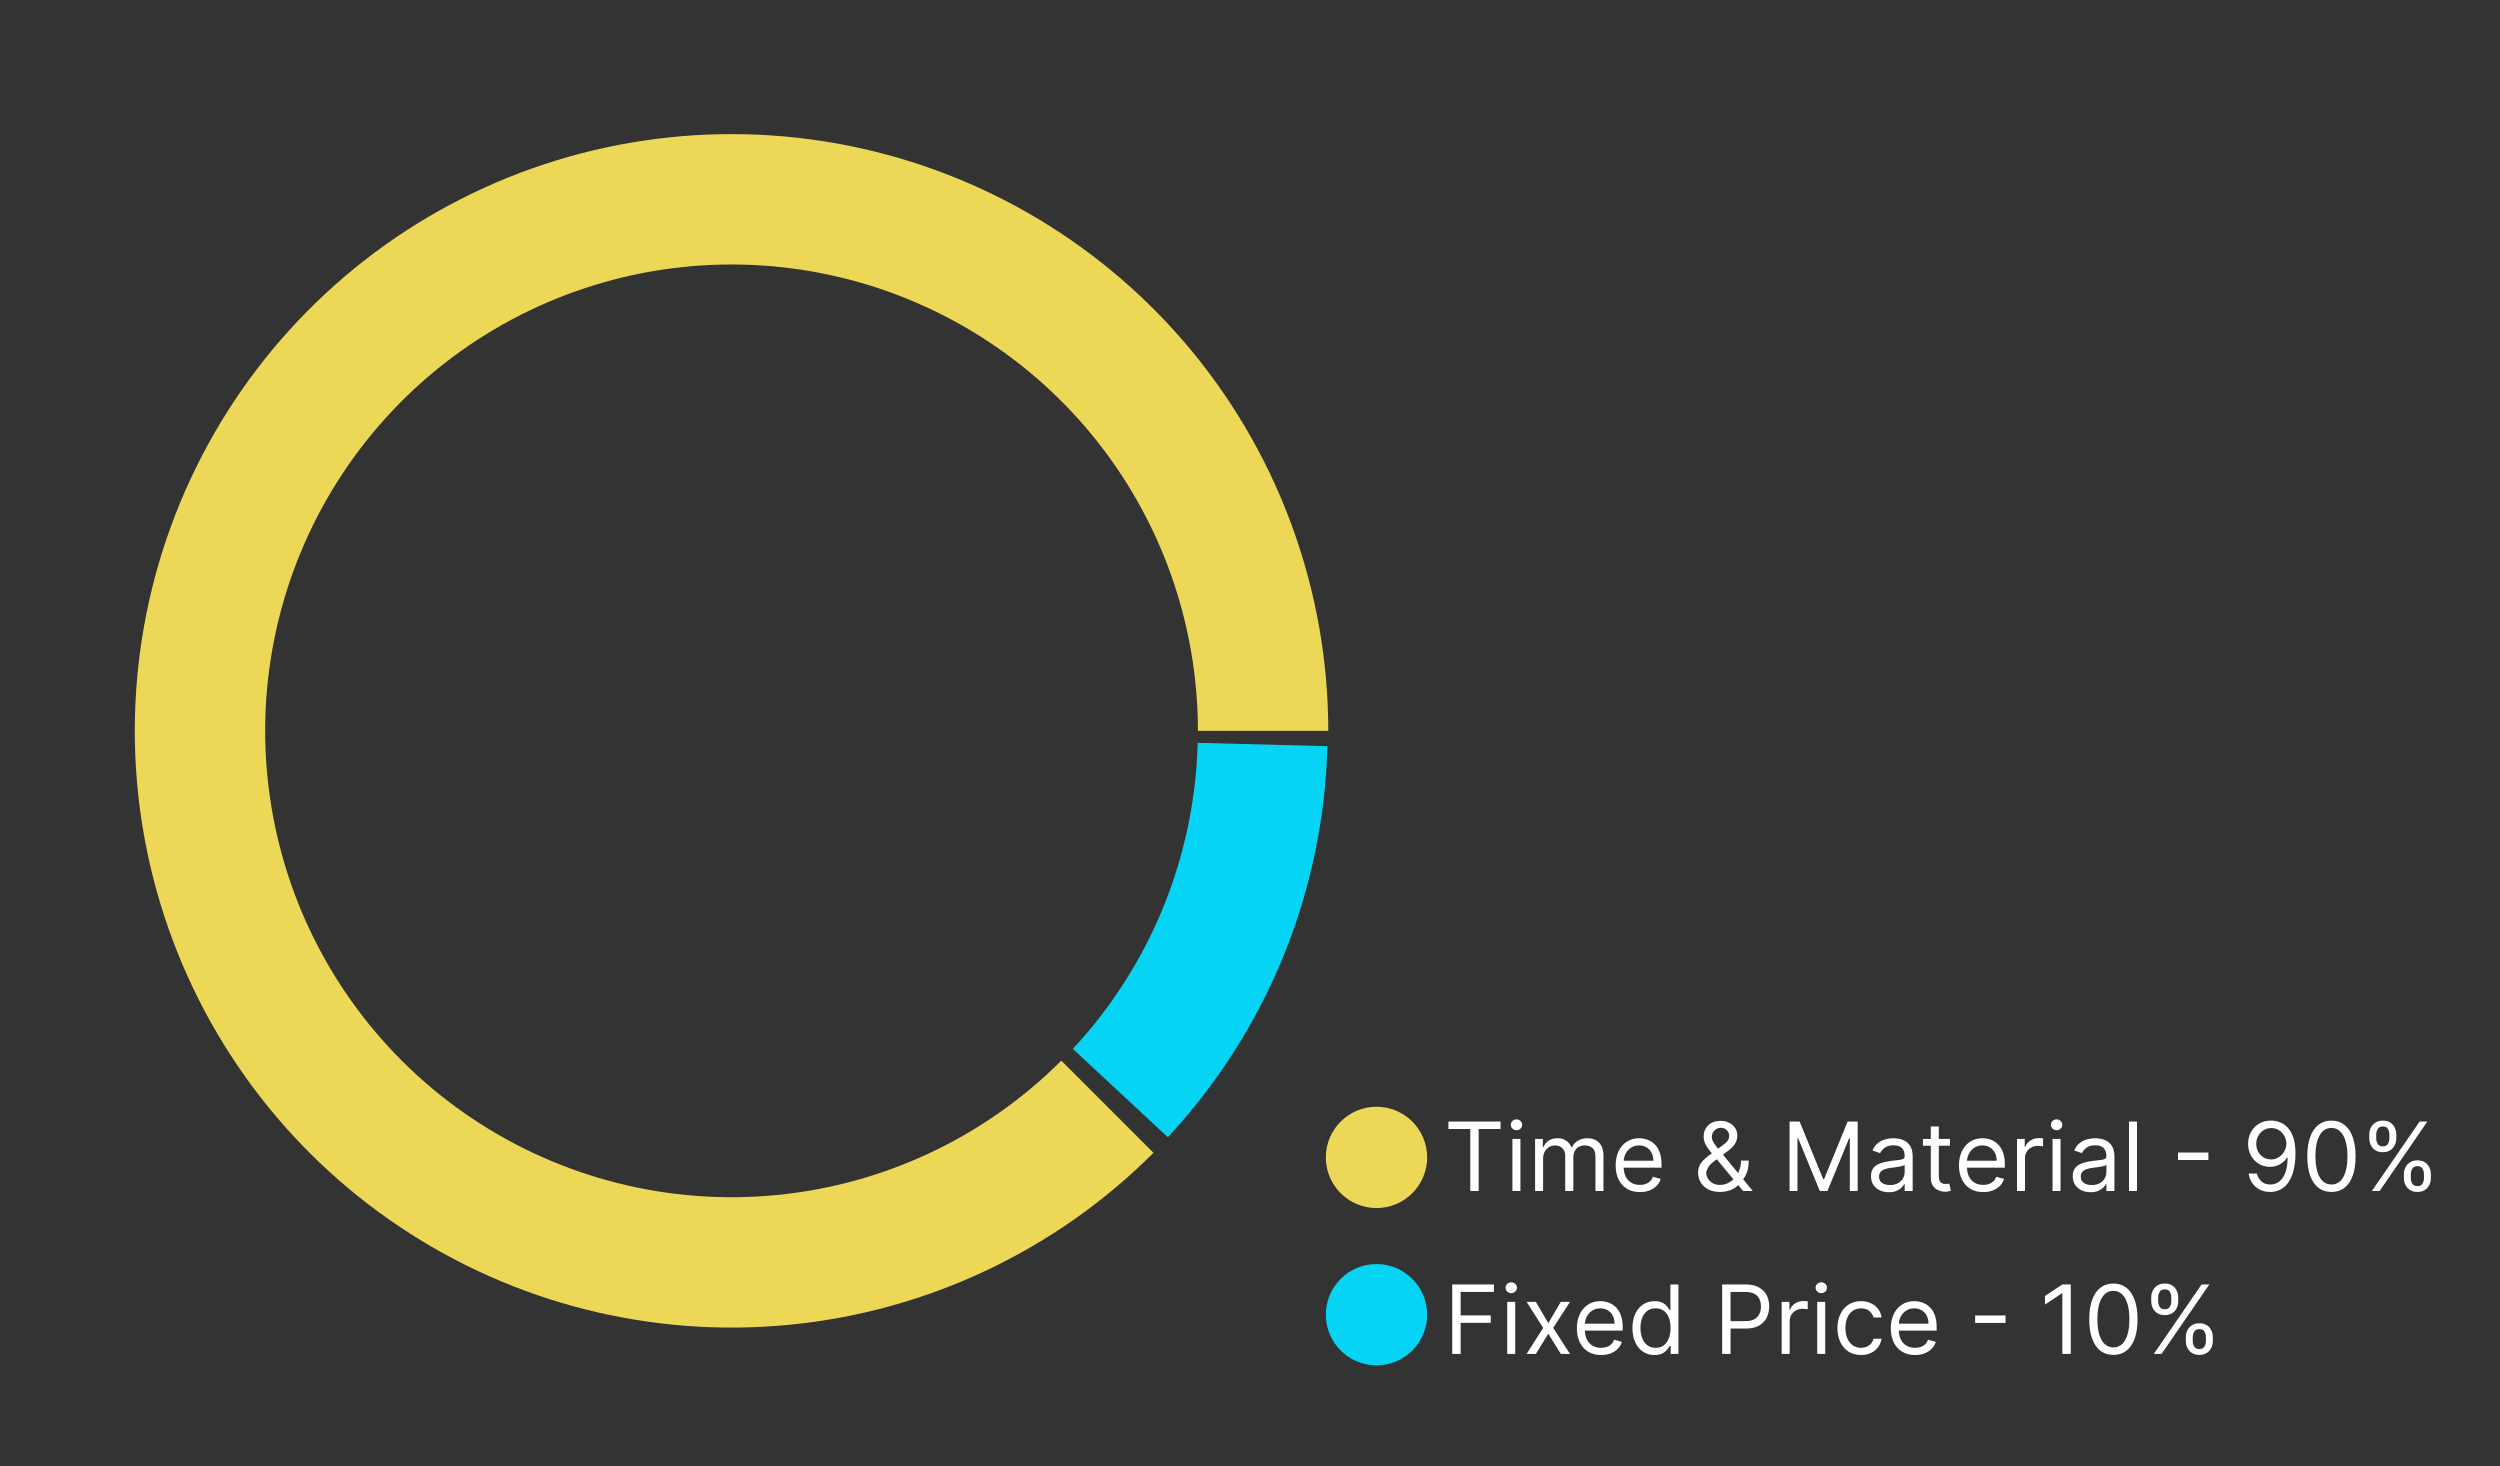 <svg width="445" height="261" viewBox="0 0 445 261" fill="none" xmlns="http://www.w3.org/2000/svg">
<rect x="0" y="0" width="445" height="261" fill="#333333" stroke="none"/>
<path d="M207.875 202.427C225.512 183.462 235.612 158.707 236.276 132.818L213.191 132.225C212.671 152.486 204.767 171.859 190.965 186.701L207.875 202.427Z" fill="#05D4F5"/>
<path d="M236.433 130.092C236.433 105.517 227.913 81.703 212.323 62.707C196.733 43.711 175.038 30.707 150.936 25.913C126.834 21.119 101.815 24.83 80.142 36.415C58.469 47.999 41.484 66.74 32.08 89.443C22.675 112.147 21.434 137.41 28.568 160.926C35.702 184.442 50.768 204.757 71.201 218.41C91.634 232.063 116.169 238.209 140.625 235.8C165.081 233.391 187.946 222.577 205.322 205.201L188.913 188.791C175.332 202.371 157.463 210.823 138.35 212.705C119.237 214.588 100.063 209.785 84.094 199.115C68.126 188.445 56.35 172.568 50.775 154.189C45.2 135.811 46.17 116.068 53.52 98.324C60.87 80.581 74.144 65.934 91.082 56.881C108.019 47.828 127.572 44.927 146.409 48.674C165.245 52.421 182.2 62.583 194.384 77.429C206.567 92.275 213.227 110.886 213.227 130.092H236.433Z" fill="#ECD757"/>
<path d="M257.821 200.964V199.636H267.094V200.964H263.206V212H261.709V200.964H257.821ZM269.211 212V202.727H270.636V212H269.211ZM269.936 201.182C269.658 201.182 269.418 201.087 269.217 200.898C269.02 200.709 268.921 200.482 268.921 200.216C268.921 199.95 269.02 199.723 269.217 199.534C269.418 199.345 269.658 199.25 269.936 199.25C270.213 199.25 270.451 199.345 270.648 199.534C270.849 199.723 270.95 199.95 270.95 200.216C270.95 200.482 270.849 200.709 270.648 200.898C270.451 201.087 270.213 201.182 269.936 201.182ZM273.245 212V202.727H274.622V204.176H274.743C274.936 203.681 275.248 203.297 275.678 203.023C276.109 202.745 276.626 202.607 277.23 202.607C277.842 202.607 278.351 202.745 278.757 203.023C279.168 203.297 279.488 203.681 279.717 204.176H279.814C280.051 203.697 280.407 203.317 280.882 203.035C281.357 202.749 281.926 202.607 282.591 202.607C283.42 202.607 284.098 202.866 284.625 203.385C285.152 203.9 285.416 204.703 285.416 205.794V212H283.991V205.794C283.991 205.11 283.804 204.621 283.43 204.327C283.055 204.033 282.615 203.886 282.108 203.886C281.456 203.886 280.951 204.084 280.592 204.478C280.234 204.868 280.055 205.363 280.055 205.963V212H278.606V205.649C278.606 205.122 278.435 204.697 278.093 204.375C277.751 204.049 277.31 203.886 276.771 203.886C276.401 203.886 276.055 203.985 275.733 204.182C275.415 204.379 275.157 204.653 274.96 205.003C274.767 205.349 274.67 205.75 274.67 206.205V212H273.245ZM291.909 212.193C291.015 212.193 290.244 211.996 289.596 211.602C288.952 211.203 288.455 210.648 288.105 209.935C287.759 209.219 287.586 208.386 287.586 207.436C287.586 206.486 287.759 205.649 288.105 204.925C288.455 204.196 288.942 203.629 289.566 203.222C290.194 202.812 290.927 202.607 291.764 202.607C292.247 202.607 292.724 202.687 293.194 202.848C293.665 203.009 294.094 203.271 294.48 203.633C294.867 203.991 295.175 204.466 295.404 205.058C295.633 205.649 295.748 206.378 295.748 207.243V207.847H288.6V206.615H294.299C294.299 206.092 294.195 205.625 293.985 205.214C293.78 204.804 293.486 204.48 293.104 204.243C292.726 204.005 292.279 203.886 291.764 203.886C291.196 203.886 290.705 204.027 290.291 204.309C289.88 204.587 289.564 204.949 289.343 205.396C289.122 205.842 289.011 206.321 289.011 206.832V207.653C289.011 208.354 289.132 208.947 289.373 209.434C289.619 209.917 289.959 210.286 290.393 210.539C290.828 210.789 291.333 210.913 291.909 210.913C292.283 210.913 292.621 210.861 292.923 210.756C293.229 210.648 293.492 210.487 293.714 210.273C293.935 210.056 294.106 209.786 294.227 209.464L295.603 209.851C295.458 210.318 295.215 210.728 294.873 211.082C294.531 211.433 294.108 211.706 293.605 211.903C293.102 212.097 292.536 212.193 291.909 212.193ZM306.198 212.169C305.385 212.169 304.685 212.02 304.097 211.722C303.51 211.424 303.057 211.016 302.739 210.497C302.421 209.978 302.262 209.384 302.262 208.716C302.262 208.201 302.371 207.744 302.588 207.346C302.809 206.943 303.113 206.571 303.499 206.229C303.89 205.883 304.339 205.536 304.846 205.19L306.633 203.862C306.983 203.633 307.262 203.387 307.472 203.126C307.685 202.864 307.792 202.522 307.792 202.099C307.792 201.786 307.653 201.482 307.375 201.188C307.102 200.894 306.741 200.747 306.295 200.747C305.981 200.747 305.703 200.828 305.461 200.989C305.224 201.146 305.037 201.347 304.9 201.592C304.767 201.834 304.701 202.083 304.701 202.341C304.701 202.631 304.779 202.924 304.936 203.222C305.097 203.516 305.3 203.818 305.546 204.128C305.796 204.434 306.053 204.748 306.319 205.07L311.993 212H310.279L305.594 206.349C305.16 205.826 304.765 205.351 304.411 204.925C304.057 204.498 303.775 204.078 303.566 203.663C303.357 203.248 303.252 202.8 303.252 202.317C303.252 201.761 303.375 201.274 303.62 200.856C303.87 200.433 304.218 200.105 304.665 199.872C305.115 199.634 305.643 199.516 306.246 199.516C306.866 199.516 307.399 199.636 307.846 199.878C308.293 200.115 308.637 200.431 308.878 200.826C309.12 201.216 309.241 201.641 309.241 202.099C309.241 202.691 309.094 203.204 308.8 203.639C308.506 204.074 308.106 204.478 307.599 204.852L305.135 206.688C304.58 207.098 304.204 207.496 304.007 207.883C303.809 208.269 303.711 208.547 303.711 208.716C303.711 209.102 303.811 209.462 304.013 209.797C304.214 210.131 304.498 210.4 304.864 210.605C305.23 210.811 305.659 210.913 306.15 210.913C306.617 210.913 307.071 210.815 307.514 210.618C307.957 210.416 308.357 210.127 308.715 209.748C309.078 209.37 309.363 208.915 309.573 208.384C309.786 207.853 309.893 207.255 309.893 206.591H311.269C311.269 207.412 311.174 208.082 310.985 208.601C310.796 209.12 310.583 209.527 310.345 209.821C310.108 210.114 309.917 210.334 309.772 210.479C309.724 210.539 309.679 210.599 309.639 210.66C309.599 210.72 309.555 210.781 309.506 210.841C309.108 211.288 308.605 211.622 307.997 211.843C307.389 212.06 306.79 212.169 306.198 212.169ZM318.545 199.636H320.332L324.534 209.899H324.679L328.88 199.636H330.667V212H329.267V202.607H329.146L325.282 212H323.93L320.066 202.607H319.946V212H318.545V199.636ZM336.205 212.217C335.617 212.217 335.084 212.107 334.605 211.885C334.126 211.66 333.746 211.336 333.464 210.913C333.182 210.487 333.041 209.972 333.041 209.368C333.041 208.837 333.146 208.406 333.355 208.076C333.564 207.742 333.844 207.48 334.194 207.291C334.544 207.102 334.931 206.961 335.353 206.869C335.78 206.772 336.209 206.696 336.639 206.639C337.203 206.567 337.659 206.512 338.01 206.476C338.364 206.436 338.621 206.37 338.782 206.277C338.947 206.184 339.03 206.023 339.03 205.794V205.746C339.03 205.15 338.867 204.687 338.541 204.357C338.219 204.027 337.73 203.862 337.074 203.862C336.394 203.862 335.86 204.011 335.474 204.309C335.088 204.607 334.816 204.925 334.659 205.263L333.307 204.78C333.548 204.216 333.87 203.778 334.273 203.464C334.679 203.146 335.122 202.924 335.601 202.8C336.084 202.671 336.559 202.607 337.026 202.607C337.323 202.607 337.665 202.643 338.052 202.715C338.442 202.784 338.819 202.926 339.181 203.144C339.547 203.361 339.851 203.689 340.092 204.128C340.334 204.567 340.455 205.154 340.455 205.891V212H339.03V210.744H338.957C338.861 210.946 338.7 211.161 338.474 211.39C338.249 211.62 337.949 211.815 337.575 211.976C337.201 212.137 336.744 212.217 336.205 212.217ZM336.422 210.938C336.985 210.938 337.46 210.827 337.847 210.605C338.237 210.384 338.531 210.098 338.728 209.748C338.929 209.398 339.03 209.03 339.03 208.643V207.339C338.969 207.412 338.837 207.478 338.631 207.539C338.43 207.595 338.197 207.645 337.931 207.69C337.67 207.73 337.414 207.766 337.164 207.798C336.919 207.826 336.72 207.851 336.567 207.871C336.196 207.919 335.85 207.998 335.528 208.106C335.21 208.211 334.953 208.37 334.756 208.583C334.563 208.792 334.466 209.078 334.466 209.44C334.466 209.935 334.649 210.31 335.015 210.563C335.386 210.813 335.854 210.938 336.422 210.938ZM347.088 202.727V203.935H342.282V202.727H347.088ZM343.683 200.506H345.108V209.344C345.108 209.746 345.166 210.048 345.283 210.249C345.403 210.446 345.556 210.579 345.741 210.648C345.931 210.712 346.13 210.744 346.339 210.744C346.496 210.744 346.625 210.736 346.725 210.72C346.826 210.7 346.907 210.684 346.967 210.672L347.257 211.952C347.16 211.988 347.025 212.024 346.852 212.06C346.679 212.101 346.46 212.121 346.194 212.121C345.792 212.121 345.397 212.034 345.011 211.861C344.629 211.688 344.311 211.424 344.057 211.07C343.808 210.716 343.683 210.269 343.683 209.73V200.506ZM353.019 212.193C352.125 212.193 351.355 211.996 350.707 211.602C350.063 211.203 349.566 210.648 349.216 209.935C348.87 209.219 348.696 208.386 348.696 207.436C348.696 206.486 348.87 205.649 349.216 204.925C349.566 204.196 350.053 203.629 350.677 203.222C351.304 202.812 352.037 202.607 352.874 202.607C353.357 202.607 353.834 202.687 354.305 202.848C354.776 203.009 355.204 203.271 355.591 203.633C355.977 203.991 356.285 204.466 356.514 205.058C356.744 205.649 356.858 206.378 356.858 207.243V207.847H349.711V206.615H355.41C355.41 206.092 355.305 205.625 355.096 205.214C354.89 204.804 354.597 204.48 354.214 204.243C353.836 204.005 353.389 203.886 352.874 203.886C352.307 203.886 351.816 204.027 351.401 204.309C350.991 204.587 350.675 204.949 350.453 205.396C350.232 205.842 350.121 206.321 350.121 206.832V207.653C350.121 208.354 350.242 208.947 350.483 209.434C350.729 209.917 351.069 210.286 351.504 210.539C351.938 210.789 352.443 210.913 353.019 210.913C353.393 210.913 353.731 210.861 354.033 210.756C354.339 210.648 354.603 210.487 354.824 210.273C355.045 210.056 355.216 209.786 355.337 209.464L356.714 209.851C356.569 210.318 356.325 210.728 355.983 211.082C355.641 211.433 355.218 211.706 354.715 211.903C354.212 212.097 353.647 212.193 353.019 212.193ZM359.026 212V202.727H360.402V204.128H360.499C360.668 203.669 360.974 203.297 361.416 203.011C361.859 202.725 362.358 202.582 362.913 202.582C363.018 202.582 363.149 202.584 363.306 202.588C363.463 202.592 363.582 202.598 363.662 202.607V204.055C363.614 204.043 363.503 204.025 363.33 204.001C363.161 203.973 362.982 203.959 362.793 203.959C362.342 203.959 361.939 204.053 361.585 204.243C361.235 204.428 360.957 204.685 360.752 205.015C360.551 205.341 360.45 205.714 360.45 206.132V212H359.026ZM365.351 212V202.727H366.776V212H365.351ZM366.075 201.182C365.798 201.182 365.558 201.087 365.357 200.898C365.16 200.709 365.061 200.482 365.061 200.216C365.061 199.95 365.16 199.723 365.357 199.534C365.558 199.345 365.798 199.25 366.075 199.25C366.353 199.25 366.59 199.345 366.788 199.534C366.989 199.723 367.089 199.95 367.089 200.216C367.089 200.482 366.989 200.709 366.788 200.898C366.59 201.087 366.353 201.182 366.075 201.182ZM372.114 212.217C371.526 212.217 370.993 212.107 370.514 211.885C370.035 211.66 369.655 211.336 369.373 210.913C369.091 210.487 368.95 209.972 368.95 209.368C368.95 208.837 369.055 208.406 369.264 208.076C369.474 207.742 369.753 207.48 370.103 207.291C370.454 207.102 370.84 206.961 371.263 206.869C371.689 206.772 372.118 206.696 372.548 206.639C373.112 206.567 373.569 206.512 373.919 206.476C374.273 206.436 374.531 206.37 374.691 206.277C374.857 206.184 374.939 206.023 374.939 205.794V205.746C374.939 205.15 374.776 204.687 374.45 204.357C374.128 204.027 373.639 203.862 372.983 203.862C372.303 203.862 371.77 204.011 371.383 204.309C370.997 204.607 370.725 204.925 370.568 205.263L369.216 204.78C369.457 204.216 369.779 203.778 370.182 203.464C370.588 203.146 371.031 202.924 371.51 202.8C371.993 202.671 372.468 202.607 372.935 202.607C373.233 202.607 373.575 202.643 373.961 202.715C374.351 202.784 374.728 202.926 375.09 203.144C375.456 203.361 375.76 203.689 376.002 204.128C376.243 204.567 376.364 205.154 376.364 205.891V212H374.939V210.744H374.867C374.77 210.946 374.609 211.161 374.384 211.39C374.158 211.62 373.858 211.815 373.484 211.976C373.11 212.137 372.653 212.217 372.114 212.217ZM372.331 210.938C372.895 210.938 373.369 210.827 373.756 210.605C374.146 210.384 374.44 210.098 374.637 209.748C374.838 209.398 374.939 209.03 374.939 208.643V207.339C374.879 207.412 374.746 207.478 374.541 207.539C374.339 207.595 374.106 207.645 373.84 207.69C373.579 207.73 373.323 207.766 373.074 207.798C372.828 207.826 372.629 207.851 372.476 207.871C372.106 207.919 371.76 207.998 371.438 208.106C371.12 208.211 370.862 208.37 370.665 208.583C370.472 208.792 370.375 209.078 370.375 209.44C370.375 209.935 370.558 210.31 370.924 210.563C371.295 210.813 371.764 210.938 372.331 210.938ZM380.389 199.636V212H378.964V199.636H380.389ZM393.092 205.154V206.482H387.683V205.154H393.092ZM404.292 199.467C404.799 199.471 405.306 199.568 405.813 199.757C406.32 199.946 406.783 200.26 407.202 200.699C407.62 201.134 407.956 201.727 408.21 202.48C408.464 203.232 408.59 204.176 408.59 205.311C408.59 206.41 408.486 207.386 408.276 208.239C408.071 209.088 407.773 209.805 407.383 210.388C406.997 210.972 406.526 211.414 405.97 211.716C405.419 212.018 404.795 212.169 404.099 212.169C403.407 212.169 402.789 212.032 402.246 211.759C401.706 211.481 401.264 211.096 400.917 210.605C400.575 210.11 400.356 209.537 400.259 208.885H401.732C401.865 209.452 402.129 209.921 402.523 210.292C402.922 210.658 403.447 210.841 404.099 210.841C405.053 210.841 405.805 210.424 406.357 209.591C406.912 208.758 407.19 207.581 407.19 206.06H407.093C406.868 206.398 406.6 206.69 406.29 206.935C405.98 207.181 405.636 207.37 405.258 207.502C404.88 207.635 404.477 207.702 404.051 207.702C403.342 207.702 402.692 207.527 402.101 207.176C401.513 206.822 401.042 206.337 400.688 205.722C400.338 205.102 400.163 204.393 400.163 203.597C400.163 202.84 400.332 202.148 400.67 201.52C401.012 200.888 401.491 200.385 402.107 200.011C402.727 199.636 403.455 199.455 404.292 199.467ZM404.292 200.795C403.785 200.795 403.328 200.922 402.922 201.176C402.519 201.425 402.199 201.763 401.962 202.19C401.728 202.613 401.612 203.081 401.612 203.597C401.612 204.112 401.724 204.581 401.95 205.003C402.179 205.422 402.491 205.756 402.885 206.005C403.284 206.251 403.737 206.374 404.244 206.374C404.626 206.374 404.982 206.299 405.312 206.15C405.642 205.997 405.93 205.79 406.176 205.528C406.425 205.263 406.62 204.963 406.761 204.629C406.902 204.291 406.972 203.939 406.972 203.572C406.972 203.089 406.856 202.637 406.622 202.214C406.393 201.792 406.075 201.449 405.669 201.188C405.266 200.926 404.807 200.795 404.292 200.795ZM414.997 212.169C414.088 212.169 413.313 211.922 412.673 211.426C412.033 210.927 411.544 210.205 411.206 209.259C410.868 208.309 410.699 207.162 410.699 205.818C410.699 204.482 410.868 203.341 411.206 202.395C411.548 201.445 412.039 200.721 412.679 200.222C413.323 199.719 414.096 199.467 414.997 199.467C415.899 199.467 416.669 199.719 417.309 200.222C417.953 200.721 418.444 201.445 418.782 202.395C419.124 203.341 419.295 204.482 419.295 205.818C419.295 207.162 419.126 208.309 418.788 209.259C418.45 210.205 417.961 210.927 417.321 211.426C416.681 211.922 415.907 212.169 414.997 212.169ZM414.997 210.841C415.899 210.841 416.599 210.406 417.098 209.537C417.597 208.668 417.847 207.428 417.847 205.818C417.847 204.748 417.732 203.836 417.502 203.083C417.277 202.331 416.951 201.757 416.524 201.363C416.102 200.969 415.593 200.771 414.997 200.771C414.104 200.771 413.405 201.212 412.902 202.093C412.399 202.971 412.148 204.212 412.148 205.818C412.148 206.889 412.26 207.798 412.486 208.547C412.711 209.295 413.035 209.865 413.458 210.255C413.884 210.646 414.397 210.841 414.997 210.841ZM427.892 209.682V209.03C427.892 208.579 427.985 208.167 428.17 207.792C428.359 207.414 428.632 207.112 428.991 206.887C429.353 206.657 429.792 206.543 430.307 206.543C430.83 206.543 431.269 206.657 431.623 206.887C431.977 207.112 432.245 207.414 432.426 207.792C432.607 208.167 432.697 208.579 432.697 209.03V209.682C432.697 210.133 432.605 210.547 432.42 210.925C432.239 211.3 431.969 211.602 431.611 211.831C431.257 212.056 430.822 212.169 430.307 212.169C429.784 212.169 429.343 212.056 428.985 211.831C428.626 211.602 428.355 211.3 428.17 210.925C427.985 210.547 427.892 210.133 427.892 209.682ZM429.123 209.03V209.682C429.123 210.056 429.212 210.392 429.389 210.69C429.566 210.984 429.872 211.131 430.307 211.131C430.729 211.131 431.027 210.984 431.2 210.69C431.377 210.392 431.466 210.056 431.466 209.682V209.03C431.466 208.656 431.381 208.321 431.212 208.028C431.043 207.73 430.741 207.581 430.307 207.581C429.884 207.581 429.58 207.73 429.395 208.028C429.214 208.321 429.123 208.656 429.123 209.03ZM421.734 202.607V201.955C421.734 201.504 421.827 201.091 422.012 200.717C422.201 200.339 422.475 200.037 422.833 199.811C423.195 199.582 423.634 199.467 424.149 199.467C424.672 199.467 425.111 199.582 425.465 199.811C425.819 200.037 426.087 200.339 426.268 200.717C426.449 201.091 426.54 201.504 426.54 201.955V202.607C426.54 203.057 426.447 203.472 426.262 203.85C426.081 204.224 425.811 204.526 425.453 204.756C425.099 204.981 424.664 205.094 424.149 205.094C423.626 205.094 423.185 204.981 422.827 204.756C422.469 204.526 422.197 204.224 422.012 203.85C421.827 203.472 421.734 203.057 421.734 202.607ZM422.966 201.955V202.607C422.966 202.981 423.054 203.317 423.231 203.615C423.409 203.908 423.714 204.055 424.149 204.055C424.572 204.055 424.869 203.908 425.043 203.615C425.22 203.317 425.308 202.981 425.308 202.607V201.955C425.308 201.58 425.224 201.246 425.055 200.952C424.886 200.655 424.584 200.506 424.149 200.506C423.726 200.506 423.423 200.655 423.237 200.952C423.056 201.246 422.966 201.58 422.966 201.955ZM422.193 212L430.693 199.636H432.07L423.57 212H422.193Z" fill="white"/>
<circle cx="245.016" cy="206.016" r="9.016" fill="#ECD757"/>
<path d="M258.497 241V228.636H265.911V229.964H259.994V234.142H265.355V235.47H259.994V241H258.497ZM268.282 241V231.727H269.706V241H268.282ZM269.006 230.182C268.728 230.182 268.489 230.087 268.288 229.898C268.09 229.709 267.992 229.482 267.992 229.216C267.992 228.95 268.09 228.723 268.288 228.534C268.489 228.345 268.728 228.25 269.006 228.25C269.284 228.25 269.521 228.345 269.718 228.534C269.92 228.723 270.02 228.95 270.02 229.216C270.02 229.482 269.92 229.709 269.718 229.898C269.521 230.087 269.284 230.182 269.006 230.182ZM273.378 231.727L275.6 235.518L277.821 231.727H279.463L276.469 236.364L279.463 241H277.821L275.6 237.402L273.378 241H271.736L274.682 236.364L271.736 231.727H273.378ZM285.002 241.193C284.109 241.193 283.338 240.996 282.69 240.602C282.046 240.203 281.549 239.648 281.199 238.935C280.853 238.219 280.68 237.386 280.68 236.436C280.68 235.486 280.853 234.649 281.199 233.925C281.549 233.196 282.036 232.629 282.66 232.222C283.288 231.812 284.02 231.607 284.857 231.607C285.34 231.607 285.817 231.687 286.288 231.848C286.759 232.009 287.188 232.271 287.574 232.633C287.96 232.991 288.268 233.466 288.498 234.058C288.727 234.649 288.842 235.378 288.842 236.243V236.847H281.694V235.615H287.393C287.393 235.092 287.288 234.625 287.079 234.214C286.874 233.804 286.58 233.48 286.198 233.243C285.819 233.005 285.373 232.886 284.857 232.886C284.29 232.886 283.799 233.027 283.384 233.309C282.974 233.587 282.658 233.949 282.437 234.396C282.215 234.842 282.105 235.321 282.105 235.832V236.653C282.105 237.354 282.225 237.947 282.467 238.434C282.712 238.917 283.052 239.286 283.487 239.539C283.922 239.789 284.427 239.913 285.002 239.913C285.377 239.913 285.715 239.861 286.017 239.756C286.322 239.648 286.586 239.487 286.807 239.273C287.029 239.056 287.2 238.786 287.32 238.464L288.697 238.851C288.552 239.318 288.309 239.728 287.966 240.082C287.624 240.433 287.202 240.706 286.699 240.903C286.196 241.097 285.63 241.193 285.002 241.193ZM294.51 241.193C293.738 241.193 293.056 240.998 292.464 240.608C291.872 240.213 291.41 239.658 291.075 238.941C290.741 238.221 290.574 237.37 290.574 236.388C290.574 235.414 290.741 234.569 291.075 233.852C291.41 233.136 291.874 232.583 292.47 232.192C293.066 231.802 293.754 231.607 294.535 231.607C295.138 231.607 295.615 231.707 295.965 231.908C296.32 232.106 296.589 232.331 296.774 232.585C296.963 232.834 297.11 233.039 297.215 233.2H297.336V228.636H298.76V241H297.384V239.575H297.215C297.11 239.744 296.961 239.958 296.768 240.215C296.575 240.469 296.299 240.696 295.941 240.897C295.583 241.095 295.106 241.193 294.51 241.193ZM294.704 239.913C295.275 239.913 295.758 239.764 296.153 239.467C296.547 239.165 296.847 238.748 297.052 238.217C297.257 237.682 297.36 237.064 297.36 236.364C297.36 235.671 297.259 235.066 297.058 234.547C296.857 234.023 296.559 233.617 296.165 233.327C295.77 233.033 295.283 232.886 294.704 232.886C294.1 232.886 293.597 233.041 293.194 233.351C292.796 233.657 292.496 234.074 292.295 234.601C292.098 235.124 291.999 235.712 291.999 236.364C291.999 237.024 292.1 237.623 292.301 238.163C292.506 238.698 292.808 239.125 293.206 239.442C293.609 239.756 294.108 239.913 294.704 239.913ZM306.542 241V228.636H310.72C311.69 228.636 312.482 228.811 313.098 229.162C313.718 229.508 314.177 229.977 314.475 230.568C314.772 231.16 314.921 231.82 314.921 232.548C314.921 233.277 314.772 233.939 314.475 234.534C314.181 235.13 313.726 235.605 313.11 235.959C312.494 236.309 311.706 236.484 310.744 236.484H307.749V235.156H310.695C311.36 235.156 311.893 235.042 312.295 234.812C312.698 234.583 312.99 234.273 313.171 233.882C313.356 233.488 313.448 233.043 313.448 232.548C313.448 232.053 313.356 231.611 313.171 231.22C312.99 230.83 312.696 230.524 312.289 230.303C311.883 230.077 311.343 229.964 310.671 229.964H308.039V241H306.542ZM317.14 241V231.727H318.516V233.128H318.613C318.782 232.669 319.088 232.297 319.531 232.011C319.973 231.725 320.472 231.582 321.028 231.582C321.132 231.582 321.263 231.584 321.42 231.588C321.577 231.592 321.696 231.598 321.776 231.607V233.055C321.728 233.043 321.617 233.025 321.444 233.001C321.275 232.973 321.096 232.959 320.907 232.959C320.456 232.959 320.054 233.053 319.7 233.243C319.349 233.428 319.072 233.685 318.866 234.015C318.665 234.341 318.565 234.714 318.565 235.132V241H317.14ZM323.465 241V231.727H324.89V241H323.465ZM324.19 230.182C323.912 230.182 323.672 230.087 323.471 229.898C323.274 229.709 323.175 229.482 323.175 229.216C323.175 228.95 323.274 228.723 323.471 228.534C323.672 228.345 323.912 228.25 324.19 228.25C324.467 228.25 324.705 228.345 324.902 228.534C325.103 228.723 325.204 228.95 325.204 229.216C325.204 229.482 325.103 229.709 324.902 229.898C324.705 230.087 324.467 230.182 324.19 230.182ZM331.266 241.193C330.397 241.193 329.648 240.988 329.021 240.577C328.393 240.167 327.91 239.601 327.572 238.881C327.234 238.161 327.065 237.338 327.065 236.412C327.065 235.47 327.238 234.639 327.584 233.919C327.934 233.194 328.421 232.629 329.045 232.222C329.673 231.812 330.405 231.607 331.242 231.607C331.894 231.607 332.482 231.727 333.005 231.969C333.528 232.21 333.957 232.548 334.291 232.983C334.625 233.418 334.832 233.925 334.913 234.504H333.488C333.379 234.082 333.138 233.707 332.763 233.381C332.393 233.051 331.894 232.886 331.266 232.886C330.711 232.886 330.224 233.031 329.805 233.321C329.391 233.607 329.067 234.011 328.833 234.534C328.604 235.054 328.489 235.663 328.489 236.364C328.489 237.08 328.602 237.704 328.827 238.235C329.057 238.766 329.379 239.179 329.793 239.473C330.212 239.766 330.703 239.913 331.266 239.913C331.637 239.913 331.973 239.849 332.275 239.72C332.576 239.591 332.832 239.406 333.041 239.165C333.25 238.923 333.399 238.634 333.488 238.295H334.913C334.832 238.843 334.633 239.336 334.315 239.775C334.001 240.209 333.585 240.555 333.065 240.813C332.55 241.066 331.951 241.193 331.266 241.193ZM340.883 241.193C339.99 241.193 339.219 240.996 338.571 240.602C337.927 240.203 337.43 239.648 337.08 238.935C336.734 238.219 336.561 237.386 336.561 236.436C336.561 235.486 336.734 234.649 337.08 233.925C337.43 233.196 337.917 232.629 338.541 232.222C339.169 231.812 339.901 231.607 340.738 231.607C341.221 231.607 341.698 231.687 342.169 231.848C342.64 232.009 343.069 232.271 343.455 232.633C343.841 232.991 344.149 233.466 344.379 234.058C344.608 234.649 344.723 235.378 344.723 236.243V236.847H337.575V235.615H343.274C343.274 235.092 343.169 234.625 342.96 234.214C342.755 233.804 342.461 233.48 342.078 233.243C341.7 233.005 341.253 232.886 340.738 232.886C340.171 232.886 339.68 233.027 339.265 233.309C338.855 233.587 338.539 233.949 338.317 234.396C338.096 234.842 337.985 235.321 337.985 235.832V236.653C337.985 237.354 338.106 237.947 338.348 238.434C338.593 238.917 338.933 239.286 339.368 239.539C339.803 239.789 340.308 239.913 340.883 239.913C341.257 239.913 341.596 239.861 341.897 239.756C342.203 239.648 342.467 239.487 342.688 239.273C342.91 239.056 343.081 238.786 343.201 238.464L344.578 238.851C344.433 239.318 344.189 239.728 343.847 240.082C343.505 240.433 343.083 240.706 342.58 240.903C342.076 241.097 341.511 241.193 340.883 241.193ZM356.984 234.154V235.482H351.575V234.154H356.984ZM368.594 228.636V241H367.097V230.206H367.025L364.006 232.21V230.689L367.097 228.636H368.594ZM376.183 241.169C375.273 241.169 374.498 240.922 373.858 240.426C373.218 239.927 372.729 239.205 372.391 238.259C372.053 237.309 371.884 236.162 371.884 234.818C371.884 233.482 372.053 232.341 372.391 231.395C372.734 230.445 373.225 229.721 373.864 229.222C374.508 228.719 375.281 228.467 376.183 228.467C377.084 228.467 377.855 228.719 378.495 229.222C379.139 229.721 379.63 230.445 379.968 231.395C380.31 232.341 380.481 233.482 380.481 234.818C380.481 236.162 380.312 237.309 379.974 238.259C379.636 239.205 379.147 239.927 378.507 240.426C377.867 240.922 377.092 241.169 376.183 241.169ZM376.183 239.841C377.084 239.841 377.784 239.406 378.283 238.537C378.783 237.668 379.032 236.428 379.032 234.818C379.032 233.748 378.917 232.836 378.688 232.083C378.463 231.331 378.137 230.757 377.71 230.363C377.287 229.969 376.778 229.771 376.183 229.771C375.289 229.771 374.591 230.212 374.088 231.093C373.585 231.971 373.333 233.212 373.333 234.818C373.333 235.889 373.446 236.798 373.671 237.547C373.897 238.295 374.221 238.865 374.643 239.255C375.07 239.646 375.583 239.841 376.183 239.841ZM389.078 238.682V238.03C389.078 237.579 389.17 237.167 389.355 236.792C389.544 236.414 389.818 236.112 390.176 235.887C390.538 235.657 390.977 235.543 391.492 235.543C392.015 235.543 392.454 235.657 392.808 235.887C393.162 236.112 393.43 236.414 393.611 236.792C393.792 237.167 393.883 237.579 393.883 238.03V238.682C393.883 239.133 393.79 239.547 393.605 239.925C393.424 240.3 393.154 240.602 392.796 240.831C392.442 241.056 392.007 241.169 391.492 241.169C390.969 241.169 390.528 241.056 390.17 240.831C389.812 240.602 389.54 240.3 389.355 239.925C389.17 239.547 389.078 239.133 389.078 238.682ZM390.309 238.03V238.682C390.309 239.056 390.398 239.392 390.575 239.69C390.752 239.984 391.058 240.131 391.492 240.131C391.915 240.131 392.213 239.984 392.386 239.69C392.563 239.392 392.651 239.056 392.651 238.682V238.03C392.651 237.656 392.567 237.321 392.398 237.028C392.229 236.73 391.927 236.581 391.492 236.581C391.07 236.581 390.766 236.73 390.581 237.028C390.4 237.321 390.309 237.656 390.309 238.03ZM382.92 231.607V230.955C382.92 230.504 383.012 230.091 383.198 229.717C383.387 229.339 383.66 229.037 384.019 228.811C384.381 228.582 384.819 228.467 385.335 228.467C385.858 228.467 386.296 228.582 386.651 228.811C387.005 229.037 387.272 229.339 387.454 229.717C387.635 230.091 387.725 230.504 387.725 230.955V231.607C387.725 232.057 387.633 232.472 387.448 232.85C387.266 233.224 386.997 233.526 386.639 233.756C386.284 233.981 385.85 234.094 385.335 234.094C384.811 234.094 384.371 233.981 384.013 233.756C383.654 233.526 383.383 233.224 383.198 232.85C383.012 232.472 382.92 232.057 382.92 231.607ZM384.151 230.955V231.607C384.151 231.981 384.24 232.317 384.417 232.615C384.594 232.908 384.9 233.055 385.335 233.055C385.757 233.055 386.055 232.908 386.228 232.615C386.405 232.317 386.494 231.981 386.494 231.607V230.955C386.494 230.58 386.409 230.246 386.24 229.952C386.071 229.655 385.769 229.506 385.335 229.506C384.912 229.506 384.608 229.655 384.423 229.952C384.242 230.246 384.151 230.58 384.151 230.955ZM383.379 241L391.879 228.636H393.255L384.755 241H383.379Z" fill="white"/>
<circle cx="245.016" cy="234.016" r="9.016" fill="#05D4F5"/>
</svg>
